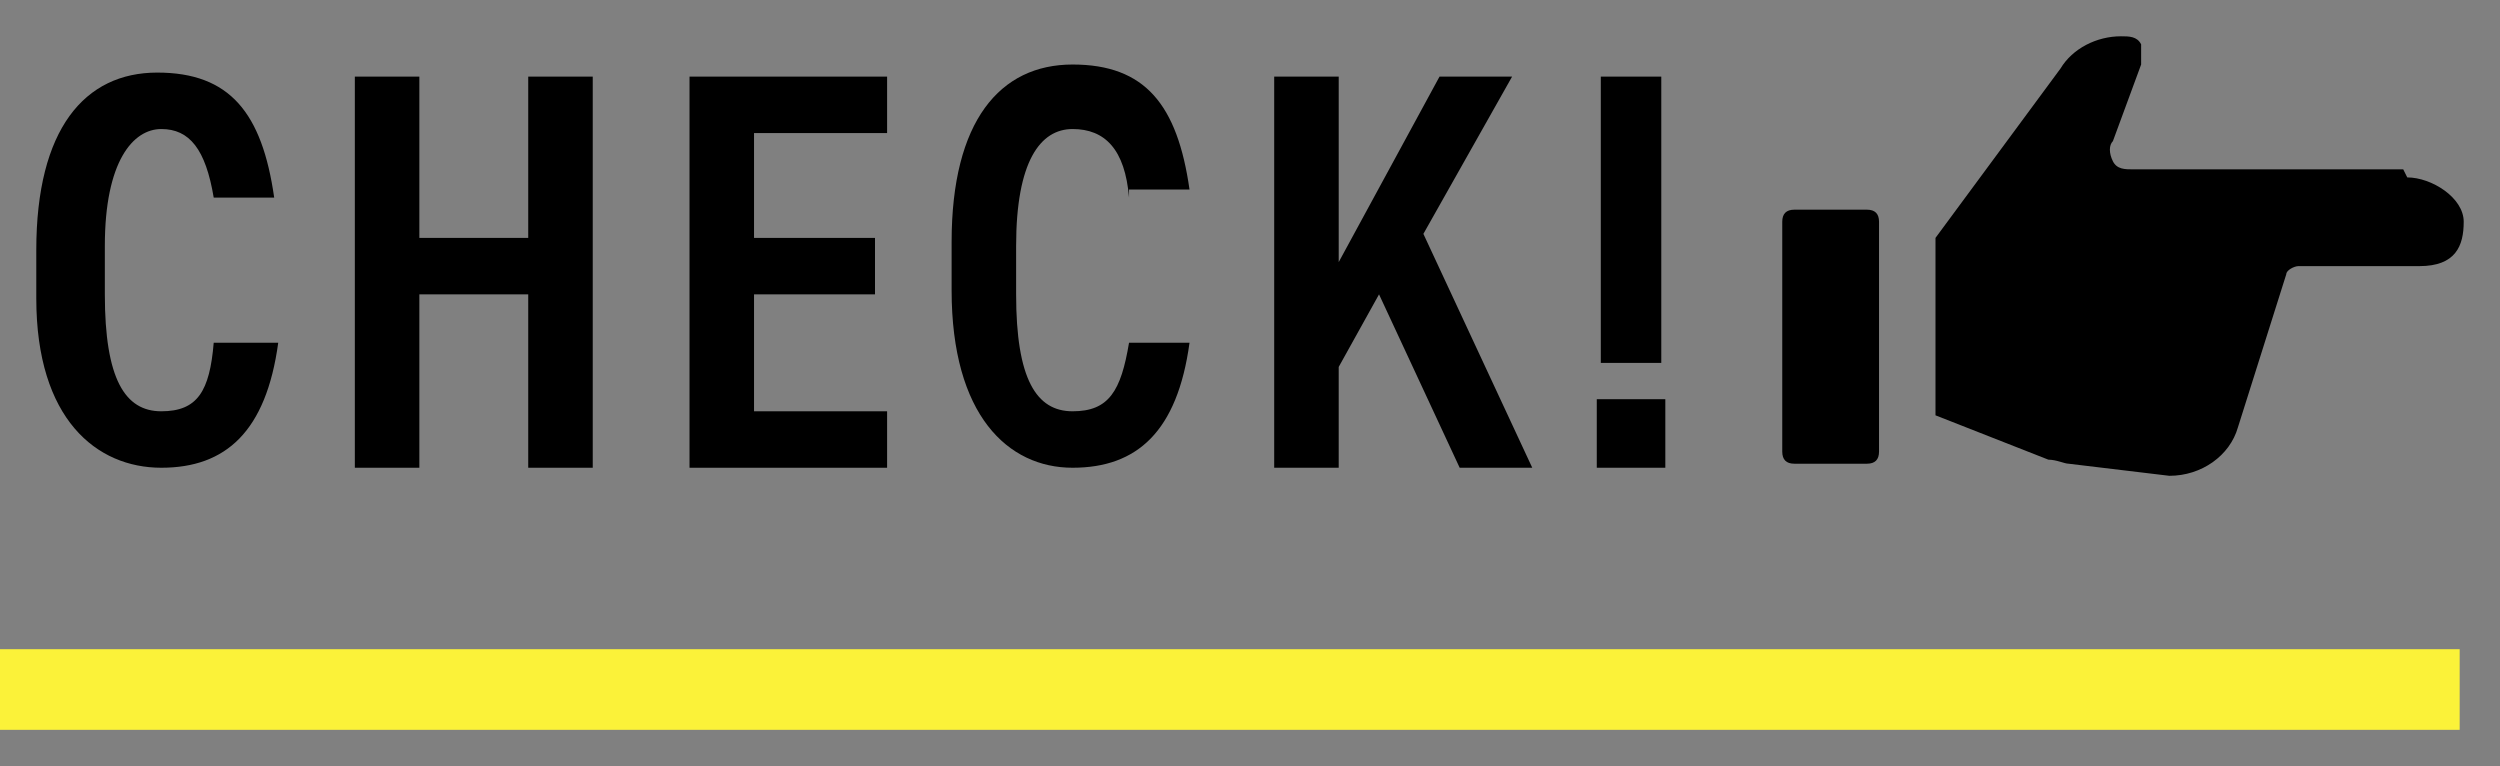 <?xml version="1.0" encoding="UTF-8"?>
<svg id="b" xmlns="http://www.w3.org/2000/svg" version="1.1" viewBox="0 0 62 19">
  <rect x="0" y="0" width="62" height="19" fill="#808080" stroke="none"/>
  <defs>
    <style>
      .cls-1 {
        fill: #000;
        stroke-width: 0px;
      }

      .cls-2 {
        fill: none;
        stroke: #fbf239;
        stroke-miterlimit: 10;
        stroke-width: 2px;
      }
    </style>
  </defs>
  <path class="cls-1" d="M46.3,5.2h-1.8c-.2,0-.3.1-.3.3v5.7c0,.2.1.3.3.3h1.8c.2,0,.3-.1.3-.3v-5.7c0-.2-.1-.3-.3-.3Z"/>
  <path class="cls-1" d="M59.6,4.2h-6.7c-.2,0-.4,0-.5-.2-.1-.2-.1-.4,0-.5l.7-1.9c0-.2,0-.4,0-.5-.1-.2-.3-.2-.5-.2h0c-.6,0-1.2.3-1.5.8l-3.1,4.2v4.4l2.8,1.1c.2,0,.4.1.5.1l2.5.3c.8,0,1.5-.5,1.7-1.2l1.2-3.8c0-.1.2-.2.3-.2h3c.9,0,1.1-.5,1.1-1.1s-.8-1.1-1.4-1.1h0Z"/>
  <path class="cls-1" d="M5.3,4.9c-.2-1.2-.6-1.7-1.3-1.7s-1.4.8-1.4,2.9v1.2c0,2.1.5,2.9,1.4,2.9s1.2-.5,1.3-1.7h1.6c-.3,2.2-1.3,3.1-2.9,3.1S.9,10.4.9,7.4v-1.2c0-3,1.2-4.4,3-4.4s2.6,1,2.9,3.1h-1.6Z"/>
  <path class="cls-1" d="M10.4,5.9h2.7V1.9h1.6v9.7h-1.6v-4.3h-2.7v4.3h-1.6V1.9h1.6v4Z"/>
  <path class="cls-1" d="M22,1.9v1.4h-3.3v2.6h3v1.4h-3v2.9h3.3v1.4h-4.9V1.9h4.9Z"/>
  <path class="cls-1" d="M28,4.9c-.1-1.2-.6-1.7-1.4-1.7s-1.4.8-1.4,2.9v1.2c0,2.1.5,2.9,1.4,2.9s1.2-.5,1.4-1.7h1.5c-.3,2.2-1.3,3.1-2.9,3.1s-3-1.3-3-4.4v-1.2c0-3,1.2-4.4,3-4.4s2.6,1,2.9,3.1c0,0-1.5,0-1.5,0Z"/>
  <path class="cls-1" d="M36.2,11.6l-2-4.3-1,1.8v2.5h-1.6V1.9h1.6v4.6l2.5-4.6h1.8l-2.2,3.9,2.7,5.8h-1.8Z"/>
  <path class="cls-1" d="M41.3,11.6h-1.7v-1.7h1.7v1.7ZM41.2,1.9h-1.5v7.1h1.5V1.9Z"/>
  <line class="cls-2" y1="17.1" x2="61" y2="17.1"/>
</svg>